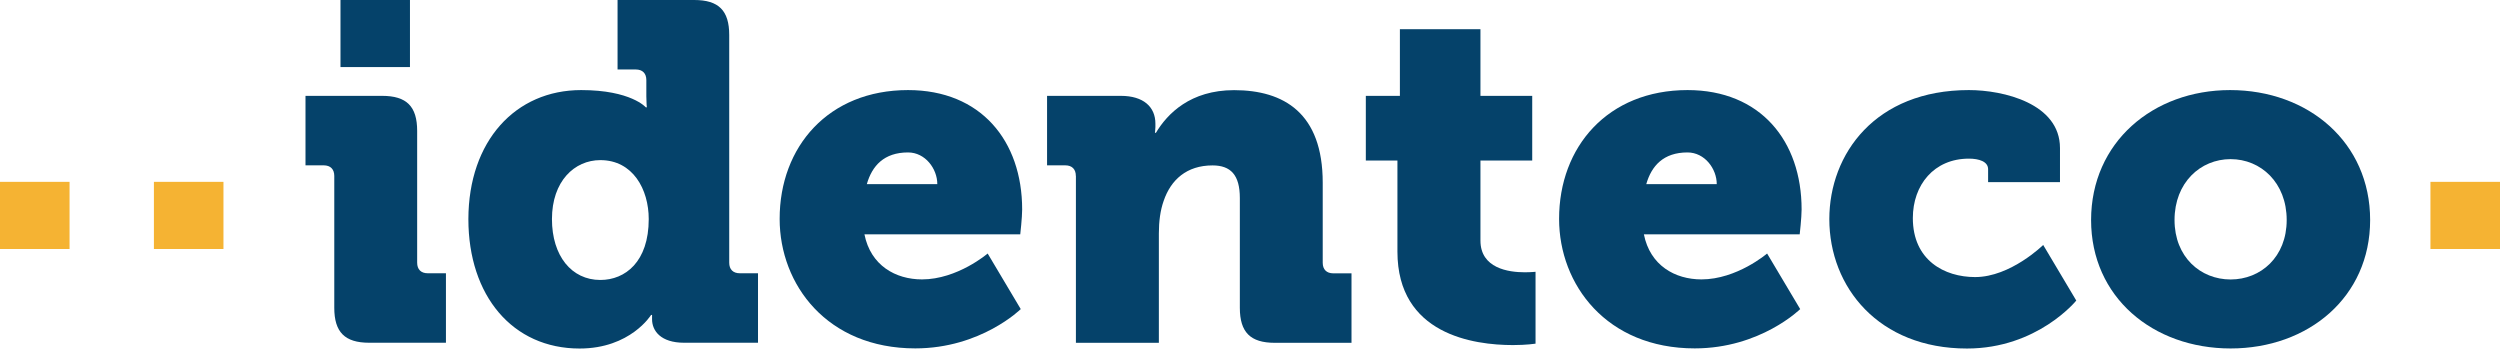 <?xml version="1.0" encoding="UTF-8"?>
<svg width="354.42" height="49.41" version="1.1" viewBox="0 0 354.42 49.41" xml:space="preserve" xmlns="http://www.w3.org/2000/svg" xmlns:cc="http://creativecommons.org/ns#" xmlns:dc="http://purl.org/dc/elements/1.1/" xmlns:rdf="http://www.w3.org/1999/02/22-rdf-syntax-ns#">
<style type="text/css">
	.st0{fill:#05426A;}
	.st1{fill:#F5B333;}
</style>
<g transform="translate(-26.89 -15.68)">
	
		<path class="st0" d="m74.28 40.62c0-0.95-0.54-1.5-1.5-1.5h-2.58v-9.85h10.87c3.47 0 4.96 1.5 4.96 4.96v18.69c0 0.95 0.54 1.5 1.5 1.5h2.58v9.85h-10.87c-3.47 0-4.96-1.5-4.96-4.96zm0.88-24.94h9.85v9.51h-9.85z"/>
		<path class="st0" d="m109.28 28.45c7.07 0 9.17 2.45 9.17 2.45h0.14s-0.07-0.68-0.07-1.56v-2.31c0-0.95-0.54-1.5-1.5-1.5h-2.58v-9.85h10.87c3.47 0 4.96 1.5 4.96 4.96v32.28c0 0.95 0.54 1.5 1.5 1.5h2.58v9.85h-10.47c-3.33 0-4.55-1.7-4.55-3.33v-0.61h-0.14s-2.92 4.76-10.13 4.76c-9.51 0-15.77-7.48-15.77-18.35 0.02-11.08 6.68-18.29 15.99-18.29zm9.58 18.29c0-4.21-2.24-8.36-6.86-8.36-3.67 0-6.86 2.99-6.86 8.36 0 5.23 2.79 8.63 6.86 8.63 3.53 0 6.86-2.58 6.86-8.63z"/>
		<path class="st0" d="m155.62 28.45c10.33 0 16.18 7.2 16.18 16.92 0 1.16-0.27 3.53-0.27 3.53h-22.09c0.88 4.42 4.42 6.39 8.16 6.39 5.03 0 9.31-3.67 9.31-3.67l4.69 7.88s-5.64 5.57-14.95 5.57c-12.5 0-19.23-9.04-19.23-18.35-0.01-10.25 6.92-18.27 18.2-18.27zm4.15 13.33c0-2.17-1.7-4.49-4.15-4.49-3.4 0-5.1 1.9-5.84 4.49z"/>
		<path class="st0" d="m179.41 40.62c0-0.95-0.54-1.5-1.5-1.5h-2.58v-9.85h10.47c3.19 0 4.89 1.56 4.89 3.94v0.48c0 0.34-0.07 0.82-0.07 0.82h0.14c1.63-2.72 4.89-6.05 11.08-6.05 7.07 0 12.57 3.26 12.57 13.12v11.35c0 0.95 0.54 1.5 1.5 1.5h2.58v9.85h-10.87c-3.47 0-4.96-1.5-4.96-4.96v-15.57c0-3.26-1.29-4.62-3.87-4.62-3.67 0-5.91 2.04-6.93 5.03-0.48 1.36-0.68 2.92-0.68 4.62v15.5h-11.76v-23.66z"/>
		<path class="st0" d="m225.01 38.44h-4.49v-9.17h4.83v-9.45h11.42v9.45h7.34v9.17h-7.34v11.35c0 3.94 4.01 4.49 6.25 4.49 0.95 0 1.56-0.07 1.56-0.07v10.19s-1.29 0.2-3.2 0.2c-5.57 0-16.38-1.5-16.38-13.25v-12.91z"/>
		<path class="st0" d="m266.13 28.45c10.33 0 16.17 7.2 16.17 16.92 0 1.16-0.27 3.53-0.27 3.53h-22.09c0.88 4.42 4.42 6.39 8.16 6.39 5.03 0 9.31-3.67 9.31-3.67l4.69 7.88s-5.64 5.57-14.95 5.57c-12.5 0-19.23-9.04-19.23-18.35-0.01-10.25 6.92-18.27 18.21-18.27zm4.14 13.33c0-2.17-1.7-4.49-4.15-4.49-3.4 0-5.1 1.9-5.84 4.49z"/>
		<path class="st0" d="m306.02 28.45c4.89 0 12.91 1.9 12.91 8.22v4.83h-10.19v-1.83c0-1.09-1.29-1.5-2.72-1.5-4.96 0-7.95 3.74-7.95 8.43 0 5.98 4.48 8.36 8.83 8.36 5.03 0 9.65-4.55 9.65-4.55l4.69 7.88s-5.5 6.8-15.5 6.8c-12.51 0-19.51-8.7-19.51-18.35 0.01-9.25 6.53-18.29 19.79-18.29z"/>
		<path class="st0" d="m343.05 28.45c11.08 0 19.85 7.41 19.85 18.42 0 10.94-8.77 18.21-19.78 18.21s-19.78-7.27-19.78-18.21c0.01-11.01 8.77-18.42 19.71-18.42zm0.07 26.85c4.28 0 7.95-3.19 7.95-8.43 0-5.3-3.67-8.63-7.95-8.63s-7.95 3.33-7.95 8.63c0 5.24 3.67 8.43 7.95 8.43z"/>
	
	<rect class="st1" x="371.45" y="41.46" width="9.86" height="9.52"/>
	<rect class="st1" x="26.89" y="41.46" width="9.86" height="9.52"/>
	<rect class="st1" x="48.71" y="41.46" width="9.86" height="9.52"/>
</g>
</svg>
